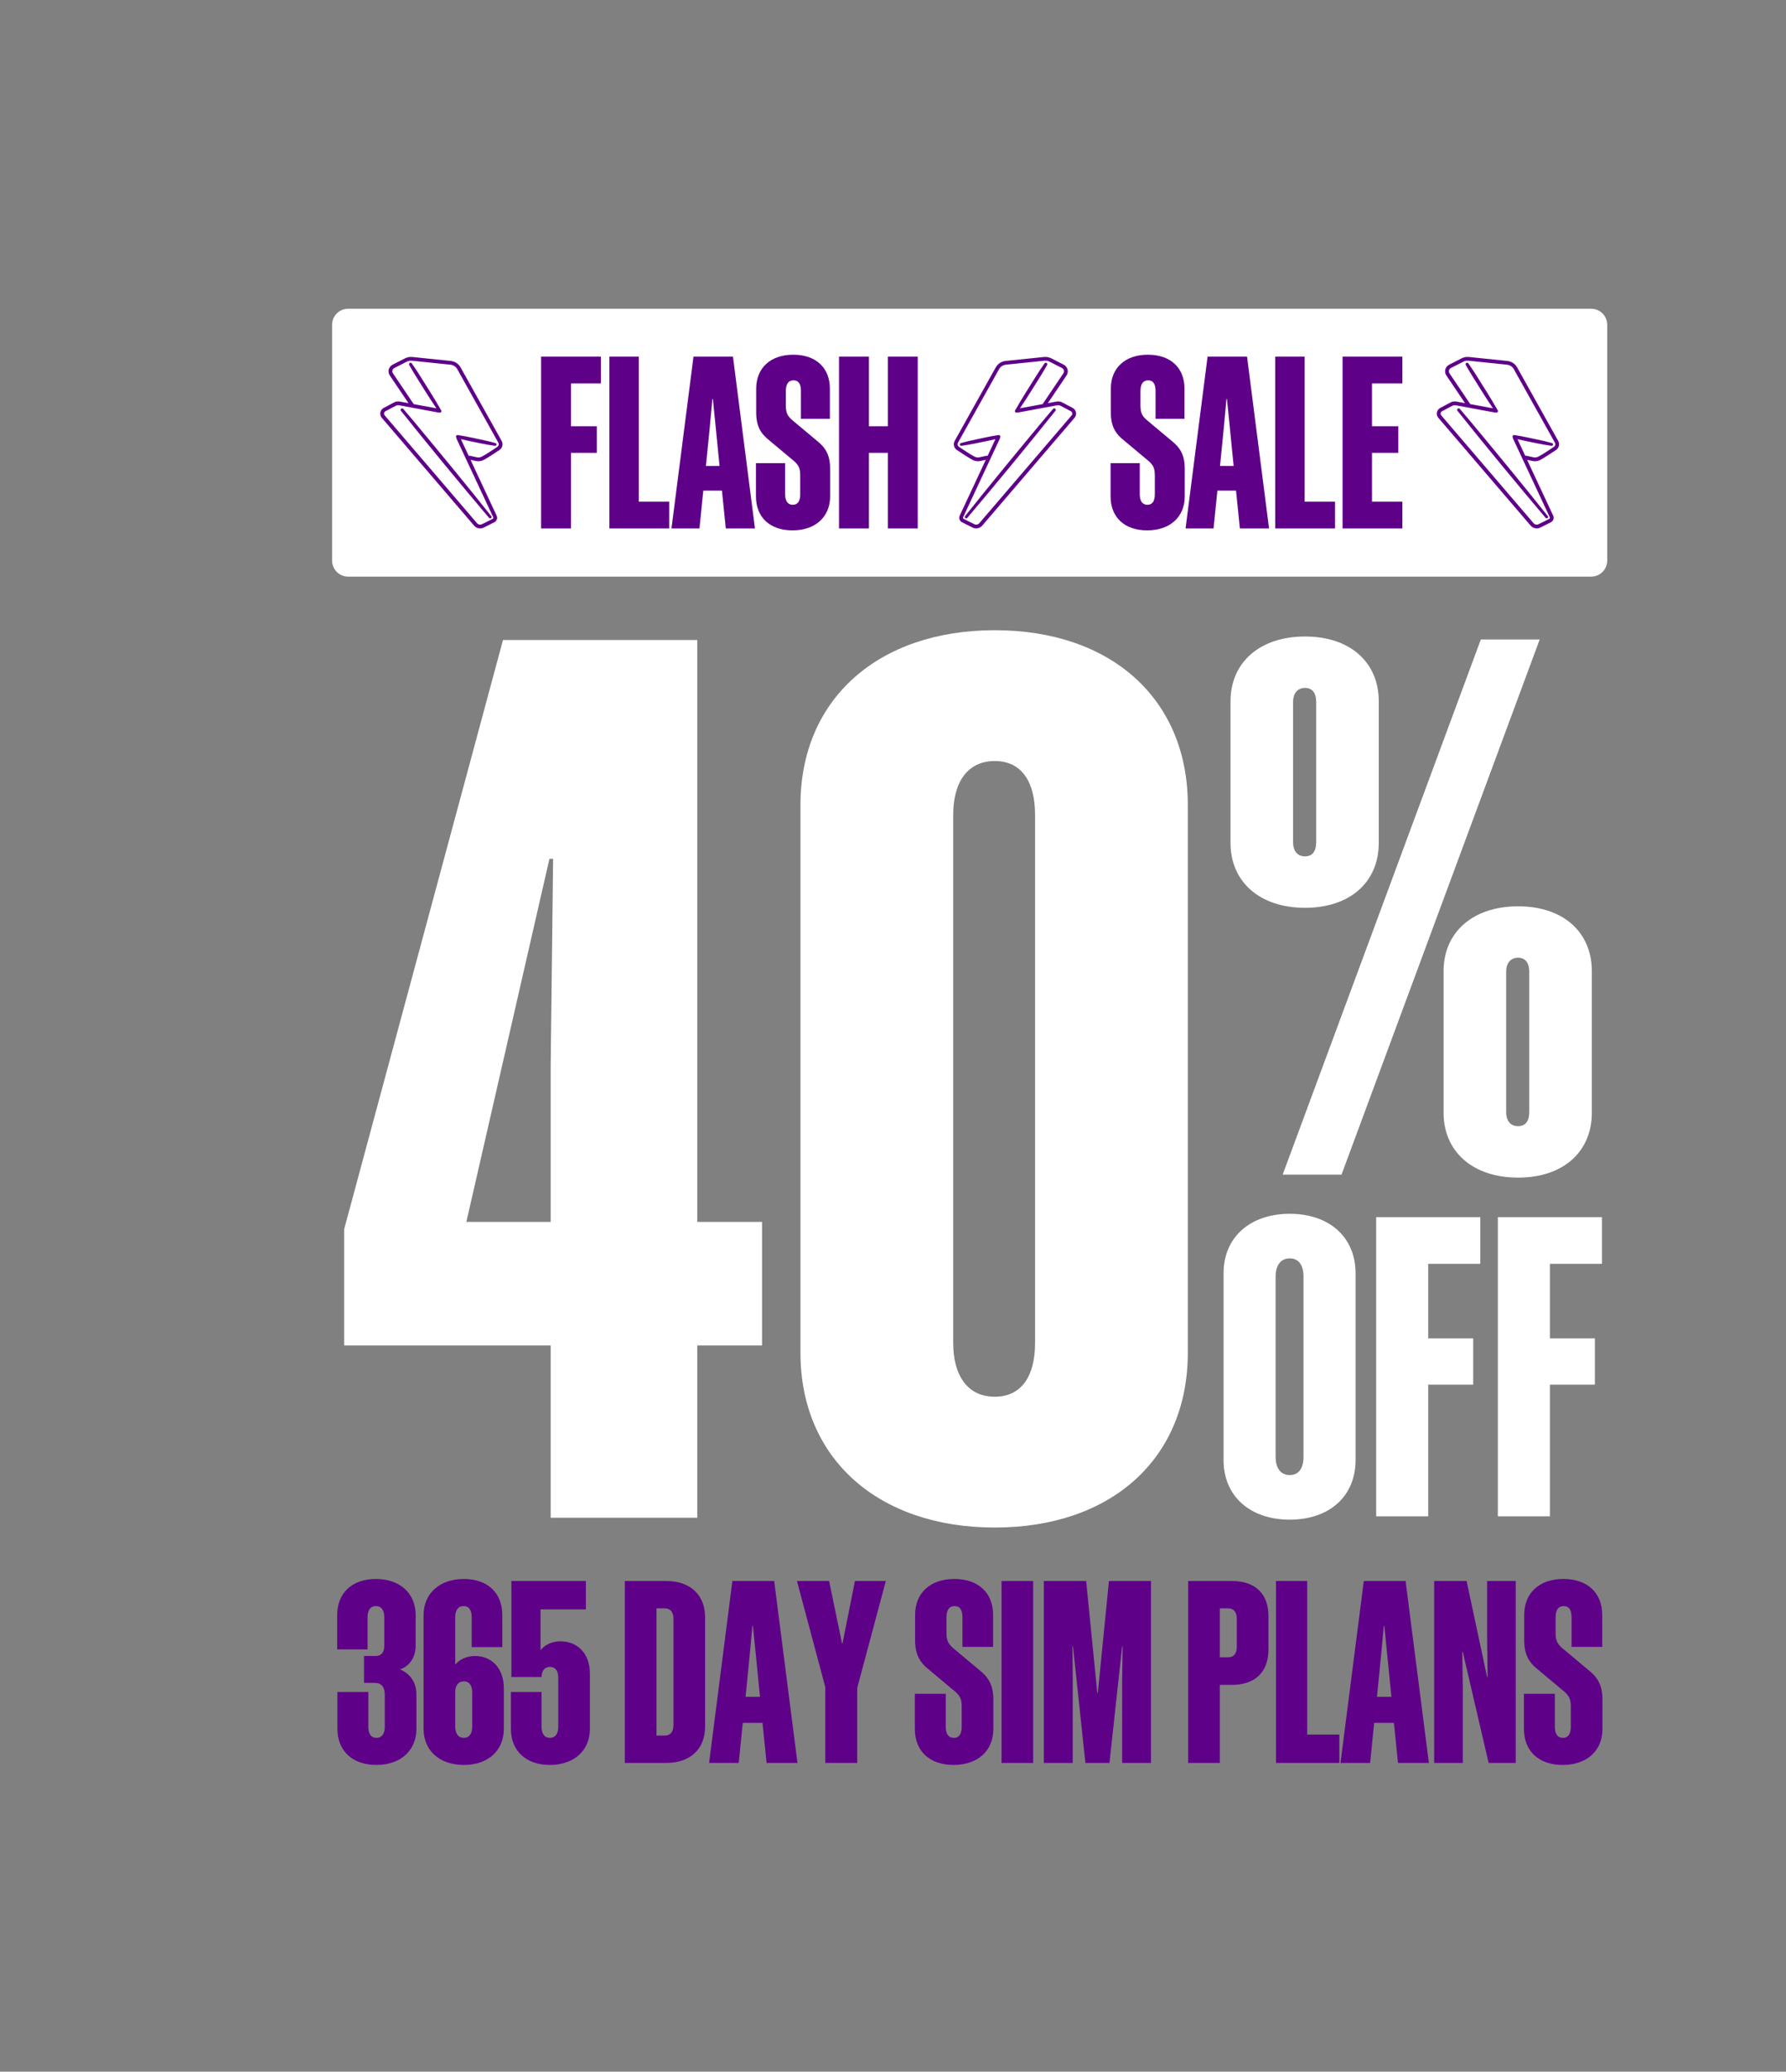 <svg width="552" height="640" viewBox="0 0 552 640" fill="none" xmlns="http://www.w3.org/2000/svg">
<rect x="0" y="0" width="552" height="640" fill="#808080" stroke="none"/>
<g clip-path="url(#clip0_238_77)">
<path d="M491.783 95.378H107.601C104.861 95.378 102.641 97.598 102.641 100.338V173.179C102.641 175.918 104.861 178.139 107.601 178.139H491.783C494.523 178.139 496.744 175.918 496.744 173.179V100.338C496.744 97.598 494.523 95.378 491.783 95.378Z" fill="white"/>
<path d="M117.563 127.406C117.678 126.809 118.051 126.299 118.59 126.018L121.825 124.309C122.352 124.029 122.964 123.941 123.543 124.052L126.252 124.553L120.478 115.996C120.111 115.452 119.996 114.775 120.157 114.14C120.319 113.504 120.748 112.969 121.334 112.669L125.155 110.716C125.866 110.352 126.661 110.205 127.455 110.286L139.333 111.51C140.595 111.639 141.721 112.379 142.345 113.484C145.386 118.893 154.696 135.583 154.79 135.751L155.039 136.204C155.583 137.183 155.293 138.395 154.366 139.019C152.851 140.04 150.774 141.402 149.504 142.081C148.989 142.355 148.418 142.496 147.845 142.496C147.598 142.496 147.348 142.469 147.101 142.417L145.43 142.055L153.487 159.29C153.849 160.063 153.535 160.966 152.77 161.349L149.481 162.993C149.134 163.167 148.761 163.252 148.393 163.252C147.698 163.252 147.019 162.955 146.545 162.402L118.001 129.078C117.605 128.616 117.442 128.007 117.557 127.407L117.563 127.406Z" fill="white"/>
<path d="M117.563 127.406C117.678 126.809 118.051 126.299 118.59 126.018L121.825 124.309C122.352 124.029 122.964 123.941 123.543 124.052L126.252 124.553L120.478 115.996C120.111 115.452 119.996 114.775 120.157 114.14C120.319 113.504 120.748 112.969 121.334 112.669L125.155 110.716C125.866 110.352 126.661 110.205 127.455 110.286L139.333 111.51C140.595 111.639 141.721 112.379 142.345 113.484C145.386 118.893 154.696 135.583 154.79 135.751L155.039 136.204C155.583 137.183 155.293 138.395 154.366 139.019C152.851 140.04 150.774 141.402 149.504 142.081C148.989 142.355 148.418 142.496 147.845 142.496C147.598 142.496 147.348 142.469 147.101 142.417L145.43 142.055L153.487 159.29C153.849 160.063 153.535 160.966 152.77 161.349L149.481 162.993C149.134 163.167 148.761 163.252 148.393 163.252C147.698 163.252 147.019 162.955 146.545 162.402L118.001 129.078C117.605 128.616 117.442 128.007 117.557 127.407L117.563 127.406ZM118.892 128.314L147.436 161.638C147.816 162.079 148.442 162.206 148.963 161.947L152.252 160.303C152.446 160.206 152.525 159.977 152.434 159.782L141.08 135.491C141.032 135.388 141.018 135.277 141.029 135.17C141.009 135.132 140.994 135.106 140.994 135.106C140.797 134.777 141.101 134.333 141.483 134.4C144.325 134.826 147.46 135.55 150.267 136.156C151.229 136.383 152.19 136.609 153.144 136.886C153.347 136.945 153.481 137.142 153.452 137.357C153.423 137.595 153.205 137.763 152.967 137.73C150.132 137.348 147.046 136.645 144.228 136.072C143.634 135.946 143.04 135.807 142.449 135.663L144.855 140.81C144.949 140.781 145.053 140.772 145.155 140.792L147.353 141.269C147.896 141.386 148.468 141.307 148.959 141.046C150.25 140.355 152.495 138.869 153.719 138.045C154.139 137.76 154.272 137.21 154.024 136.765L153.775 136.313C153.681 136.145 144.373 119.455 141.332 114.049C140.897 113.272 140.105 112.754 139.217 112.663L127.339 111.439C126.769 111.38 126.2 111.487 125.689 111.748L121.868 113.7C121.577 113.85 121.371 114.106 121.292 114.421C121.209 114.738 121.265 115.062 121.448 115.332L127.766 124.695C127.796 124.739 127.816 124.786 127.833 124.836L134.869 126.139C133.516 124.15 132.233 122.118 130.949 120.085C129.614 117.953 127.672 114.926 126.478 112.752C126.195 112.231 126.933 111.773 127.275 112.252C128.095 113.426 128.89 114.617 129.654 115.826C131.786 119.244 134.196 122.965 136.182 126.474C136.27 126.557 136.332 126.662 136.358 126.782C136.364 126.794 136.369 126.803 136.376 126.815C136.561 127.156 136.264 127.467 135.967 127.456C135.879 127.485 135.782 127.494 135.682 127.477L123.327 125.191C123.004 125.129 122.662 125.18 122.371 125.333L119.135 127.041C118.911 127.159 118.756 127.368 118.708 127.618C118.661 127.865 118.729 128.118 118.89 128.309L118.893 128.312L118.892 128.314Z" fill="#5F0089"/>
<path d="M124.637 126.311C125.802 127.664 126.95 129.035 128.1 130.402C135.718 139.561 144.433 150.131 151.829 159.449C152.173 159.914 151.511 160.399 151.161 159.999C142.222 149.448 132.541 137.718 123.911 126.914C123.537 126.423 124.249 125.873 124.638 126.317L124.637 126.311Z" fill="#5F0089"/>
<path d="M167.235 110.172H185.719V118.453H176.477V131.687H184.463V139.894H176.477V163.258H167.235V110.172ZM188.342 110.172H197.437V154.977H206.827V163.258H188.342V110.172ZM214.336 110.172H226.536L233.338 163.258H224.318L223.135 151.576H217.368L216.185 163.258H207.534L214.336 110.172ZM219.364 132.057L218.181 143.961H222.395L221.212 132.057L220.325 123.259H220.177L219.364 132.057ZM247.322 152.685V146.844C247.322 144.626 246.805 143.739 245.548 142.556L237.858 136.124C235.123 133.98 233.718 131.687 233.718 127.399V120.079C233.718 113.647 238.154 109.581 245.178 109.581C252.202 109.581 256.49 113.647 256.49 120.079V129.395H247.544V120.745C247.544 118.749 246.879 117.492 245.252 117.492C243.625 117.492 242.886 118.749 242.886 120.745V125.329C242.886 127.547 243.404 128.434 244.66 129.617L252.35 136.05C255.086 138.194 256.564 140.486 256.564 144.774V153.351C256.564 159.783 251.906 163.85 244.956 163.85C237.932 163.85 233.644 159.783 233.644 153.351V143.074H242.664V152.685C242.664 154.682 243.404 155.939 245.03 155.939C246.657 155.939 247.322 154.682 247.322 152.685ZM274.4 110.172H283.642V163.258H274.4V139.894H268.559V163.258H259.317V110.172H268.559V131.687H274.4V110.172Z" fill="#5F0089"/>
<path d="M332.546 127.406C332.431 126.809 332.058 126.299 331.519 126.018L328.284 124.309C327.757 124.029 327.145 123.941 326.566 124.052L323.857 124.553L329.631 115.996C329.998 115.452 330.113 114.775 329.952 114.14C329.789 113.504 329.361 112.969 328.775 112.669L324.954 110.716C324.242 110.352 323.448 110.205 322.654 110.286L310.776 111.51C309.514 111.639 308.388 112.379 307.764 113.484C304.723 118.893 295.413 135.583 295.319 135.751L295.069 136.204C294.526 137.183 294.816 138.395 295.743 139.019C297.258 140.04 299.335 141.402 300.605 142.081C301.119 142.355 301.691 142.496 302.264 142.496C302.51 142.496 302.761 142.469 303.008 142.417L304.679 142.055L296.622 159.29C296.26 160.063 296.574 160.966 297.339 161.349L300.628 162.993C300.975 163.167 301.348 163.252 301.716 163.252C302.411 163.252 303.09 162.955 303.564 162.402L332.108 129.078C332.504 128.616 332.666 128.007 332.552 127.407L332.546 127.406Z" fill="white"/>
<path d="M332.546 127.406C332.431 126.809 332.058 126.299 331.519 126.018L328.284 124.309C327.757 124.029 327.145 123.941 326.566 124.052L323.857 124.553L329.631 115.996C329.998 115.452 330.113 114.775 329.952 114.14C329.789 113.504 329.361 112.969 328.775 112.669L324.954 110.716C324.242 110.352 323.448 110.205 322.654 110.286L310.776 111.51C309.514 111.639 308.388 112.379 307.764 113.484C304.723 118.893 295.413 135.583 295.319 135.751L295.069 136.204C294.526 137.183 294.816 138.395 295.743 139.019C297.258 140.04 299.335 141.402 300.605 142.081C301.119 142.355 301.691 142.496 302.264 142.496C302.51 142.496 302.761 142.469 303.008 142.417L304.679 142.055L296.622 159.29C296.26 160.063 296.574 160.966 297.339 161.349L300.628 162.993C300.975 163.167 301.348 163.252 301.716 163.252C302.411 163.252 303.09 162.955 303.564 162.402L332.108 129.078C332.504 128.616 332.666 128.007 332.552 127.407L332.546 127.406ZM331.217 128.314L302.673 161.638C302.293 162.079 301.667 162.206 301.146 161.947L297.857 160.303C297.663 160.206 297.584 159.977 297.675 159.782L309.029 135.491C309.077 135.388 309.091 135.277 309.08 135.17C309.1 135.132 309.115 135.106 309.115 135.106C309.312 134.777 309.008 134.333 308.626 134.4C305.784 134.826 302.649 135.55 299.842 136.156C298.88 136.383 297.919 136.609 296.965 136.886C296.762 136.945 296.628 137.142 296.657 137.357C296.686 137.595 296.904 137.763 297.142 137.73C299.977 137.348 303.063 136.645 305.881 136.072C306.475 135.946 307.069 135.807 307.66 135.663L305.254 140.81C305.16 140.781 305.056 140.772 304.954 140.792L302.756 141.269C302.213 141.386 301.641 141.307 301.15 141.046C299.858 140.355 297.614 138.869 296.39 138.045C295.97 137.76 295.837 137.21 296.085 136.765L296.334 136.313C296.428 136.145 305.736 119.455 308.777 114.049C309.212 113.272 310.004 112.754 310.892 112.663L322.77 111.439C323.34 111.38 323.908 111.487 324.42 111.748L328.241 113.7C328.532 113.85 328.738 114.106 328.817 114.421C328.899 114.738 328.843 115.062 328.661 115.332L322.343 124.695C322.313 124.739 322.292 124.786 322.275 124.836L315.24 126.139C316.593 124.15 317.876 122.118 319.16 120.085C320.495 117.953 322.437 114.926 323.631 112.752C323.914 112.231 323.176 111.773 322.834 112.252C322.014 113.426 321.219 114.617 320.455 115.826C318.322 119.244 315.913 122.965 313.927 126.474C313.839 126.557 313.777 126.662 313.751 126.782C313.745 126.794 313.739 126.803 313.733 126.815C313.548 127.156 313.845 127.467 314.142 127.456C314.23 127.485 314.327 127.494 314.427 127.477L326.782 125.191C327.105 125.129 327.447 125.18 327.738 125.333L330.974 127.041C331.198 127.159 331.353 127.368 331.401 127.618C331.448 127.865 331.38 128.118 331.218 128.309L331.216 128.312L331.217 128.314Z" fill="#5F0089"/>
<path d="M325.473 126.31C324.308 127.663 323.16 129.034 322.01 130.401C314.392 139.561 305.676 150.13 298.281 159.448C297.937 159.913 298.599 160.398 298.949 159.998C307.888 149.447 317.569 137.717 326.199 126.913C326.572 126.422 325.861 125.872 325.472 126.316V126.311L325.473 126.31Z" fill="#5F0089"/>
<path d="M356.926 152.685V146.844C356.926 144.626 356.408 143.739 355.151 142.556L347.462 136.124C344.726 133.98 343.322 131.687 343.322 127.399V120.079C343.322 113.647 347.758 109.581 354.782 109.581C361.806 109.581 366.094 113.647 366.094 120.079V129.395H357.148V120.745C357.148 118.749 356.482 117.492 354.856 117.492C353.229 117.492 352.49 118.749 352.49 120.745V125.329C352.49 127.547 353.007 128.434 354.264 129.617L361.954 136.05C364.689 138.194 366.168 140.486 366.168 144.774V153.351C366.168 159.783 361.51 163.85 354.56 163.85C347.536 163.85 343.248 159.783 343.248 153.351V143.074H352.268V152.685C352.268 154.682 353.007 155.939 354.634 155.939C356.261 155.939 356.926 154.682 356.926 152.685ZM373.225 110.172H385.424L392.227 163.258H383.206L382.023 151.576H376.256L375.073 163.258H366.423L373.225 110.172ZM378.253 132.057L377.07 143.961H381.284L380.101 132.057L379.214 123.259H379.066L378.253 132.057ZM394.133 110.172H403.228V154.977H412.617V163.258H394.133V110.172ZM414.946 110.172H433.431V118.453H424.041V131.687H432.174V139.894H424.041V154.977H433.431V163.258H414.946V110.172Z" fill="#5F0089"/>
<path d="M444.114 127.406C444.229 126.809 444.601 126.299 445.14 126.018L448.376 124.309C448.903 124.029 449.515 123.941 450.093 124.052L452.802 124.553L447.029 115.996C446.661 115.452 446.547 114.775 446.708 114.14C446.87 113.504 447.299 112.969 447.885 112.669L451.706 110.716C452.417 110.352 453.211 110.205 454.006 110.286L465.884 111.51C467.146 111.639 468.272 112.379 468.895 113.484C471.936 118.893 481.247 135.583 481.341 135.751L481.59 136.204C482.134 137.183 481.844 138.395 480.917 139.019C479.402 140.04 477.325 141.402 476.055 142.081C475.54 142.355 474.969 142.496 474.396 142.496C474.149 142.496 473.899 142.469 473.652 142.417L471.981 142.055L480.038 159.29C480.399 160.063 480.085 160.966 479.321 161.349L476.032 162.993C475.684 163.167 475.312 163.252 474.943 163.252C474.249 163.252 473.569 162.955 473.096 162.402L444.552 129.078C444.155 128.616 443.993 128.007 444.108 127.407L444.114 127.406Z" fill="white"/>
<path d="M444.114 127.406C444.229 126.809 444.601 126.299 445.14 126.018L448.376 124.309C448.903 124.029 449.515 123.941 450.093 124.052L452.802 124.553L447.029 115.996C446.661 115.452 446.547 114.775 446.708 114.14C446.87 113.504 447.299 112.969 447.885 112.669L451.706 110.716C452.417 110.352 453.211 110.205 454.006 110.286L465.884 111.51C467.146 111.639 468.272 112.379 468.895 113.484C471.936 118.893 481.247 135.583 481.341 135.751L481.59 136.204C482.134 137.183 481.844 138.395 480.917 139.019C479.402 140.04 477.325 141.402 476.055 142.081C475.54 142.355 474.969 142.496 474.396 142.496C474.149 142.496 473.899 142.469 473.652 142.417L471.981 142.055L480.038 159.29C480.399 160.063 480.085 160.966 479.321 161.349L476.032 162.993C475.684 163.167 475.312 163.252 474.943 163.252C474.249 163.252 473.569 162.955 473.096 162.402L444.552 129.078C444.155 128.616 443.993 128.007 444.108 127.407L444.114 127.406ZM445.443 128.314L473.987 161.638C474.366 162.079 474.993 162.206 475.514 161.947L478.802 160.303C478.997 160.206 479.076 159.977 478.985 159.782L467.63 135.491C467.583 135.388 467.569 135.277 467.58 135.17C467.559 135.132 467.545 135.106 467.545 135.106C467.348 134.777 467.651 134.333 468.034 134.4C470.876 134.826 474.011 135.55 476.817 136.156C477.78 136.383 478.741 136.609 479.694 136.886C479.897 136.945 480.032 137.142 480.003 137.357C479.973 137.595 479.756 137.763 479.518 137.73C476.683 137.348 473.597 136.645 470.779 136.072C470.185 135.946 469.591 135.807 469 135.663L471.406 140.81C471.5 140.781 471.603 140.772 471.706 140.792L473.903 141.269C474.447 141.386 475.018 141.307 475.51 141.046C476.801 140.355 479.045 138.869 480.269 138.045C480.69 137.76 480.823 137.21 480.575 136.765L480.325 136.313C480.231 136.145 470.924 119.455 467.883 114.049C467.447 113.272 466.656 112.754 465.768 112.663L453.89 111.439C453.32 111.38 452.751 111.487 452.24 111.748L448.419 113.7C448.127 113.85 447.922 114.106 447.843 114.421C447.76 114.738 447.816 115.062 447.998 115.332L454.317 124.695C454.346 124.739 454.367 124.786 454.384 124.836L461.42 126.139C460.067 124.15 458.784 122.118 457.499 120.085C456.164 117.953 454.223 114.926 453.028 112.752C452.746 112.231 453.484 111.773 453.825 112.252C454.646 113.426 455.44 114.617 456.205 115.826C458.337 119.244 460.746 122.965 462.732 126.474C462.821 126.557 462.882 126.662 462.909 126.782C462.915 126.794 462.92 126.803 462.927 126.815C463.112 127.156 462.815 127.467 462.518 127.456C462.43 127.485 462.333 127.494 462.232 127.477L449.878 125.191C449.555 125.129 449.213 125.18 448.922 125.333L445.686 127.041C445.462 127.159 445.306 127.368 445.259 127.618C445.212 127.865 445.28 128.118 445.441 128.309L445.444 128.312L445.443 128.314Z" fill="#5F0089"/>
<path d="M451.191 126.309C452.356 127.662 453.503 129.033 454.653 130.4C462.272 139.56 470.987 150.129 478.383 159.447C478.727 159.912 478.065 160.397 477.715 159.997C468.775 149.446 459.095 137.716 450.465 126.912C450.091 126.421 450.803 125.871 451.192 126.315V126.31L451.191 126.309Z" fill="#5F0089"/>
<path d="M215.513 468.879H170.193V415.628H106.367V379.749L155.464 197.713H215.513V377.483H235.53V415.628H215.513V468.879ZM144.134 377.483H170.193V329.519L170.948 265.316H169.815L144.134 377.483ZM307.448 194.691C343.327 194.691 367.12 215.841 367.12 248.698V417.894C367.12 450.751 343.327 471.901 307.448 471.901C271.569 471.901 247.398 450.751 247.398 417.894V248.698C247.398 215.841 271.569 194.691 307.448 194.691ZM307.448 235.102C299.139 235.102 294.607 241.522 294.607 251.719V414.873C294.607 425.07 299.139 431.49 307.448 431.49C315.757 431.49 319.911 425.07 319.911 414.873V251.719C319.911 241.522 315.757 235.102 307.448 235.102Z" fill="white"/>
<path d="M403.341 196.632C417.387 196.632 426.136 204.691 426.136 216.664V260.414C426.136 272.387 417.387 280.446 403.341 280.446C389.295 280.446 380.315 272.387 380.315 260.414V216.664C380.315 204.691 389.295 196.632 403.341 196.632ZM396.433 362.879L457.682 197.553H475.873L414.623 362.879H396.433ZM403.341 212.52C401.038 212.52 399.657 214.131 399.657 216.895V260.183C399.657 262.947 401.038 264.558 403.341 264.558C405.643 264.558 406.795 262.947 406.795 260.183V216.895C406.795 214.131 405.643 212.52 403.341 212.52ZM469.195 279.986C483.241 279.986 491.991 288.045 491.991 300.018V343.768C491.991 355.741 483.241 363.8 469.195 363.8C455.149 363.8 446.169 355.741 446.169 343.768V300.018C446.169 288.045 455.149 279.986 469.195 279.986ZM469.195 295.874C466.893 295.874 465.511 297.486 465.511 300.249V343.538C465.511 346.301 466.893 347.912 469.195 347.912C471.498 347.912 472.649 346.301 472.649 343.538V300.249C472.649 297.486 471.498 295.874 469.195 295.874Z" fill="white"/>
<path d="M398.629 374.979C410.858 374.979 418.968 382.188 418.968 393.387V451.057C418.968 462.257 410.858 469.465 398.629 469.465C386.4 469.465 378.162 462.257 378.162 451.057V393.387C378.162 382.188 386.4 374.979 398.629 374.979ZM398.629 388.753C395.797 388.753 394.253 390.941 394.253 394.417V450.027C394.253 453.503 395.797 455.691 398.629 455.691C401.461 455.691 402.877 453.503 402.877 450.027V394.417C402.877 390.941 401.461 388.753 398.629 388.753ZM425.334 376.009H457.516V390.426H441.425V413.469H455.328V427.757H441.425V468.436H425.334V376.009ZM462.937 376.009H495.119V390.426H479.028V413.469H492.931V427.757H479.028V468.436H462.937V376.009Z" fill="white"/>
<path d="M112.505 519.883V511.585H116.106C117.828 511.585 118.767 510.489 118.767 508.376V499.608C118.767 497.495 117.906 496.164 116.184 496.164C114.462 496.164 113.601 497.495 113.601 499.608V509.55H104.207V498.982C104.207 492.171 108.747 487.788 116.184 487.788C123.542 487.788 128.474 492.171 128.474 498.982V508.297C128.474 511.742 126.83 514.638 123.621 515.734C127.065 517.143 128.709 520.04 128.709 523.562V534.052C128.709 540.862 123.699 545.246 116.341 545.246C108.904 545.246 104.285 540.862 104.285 534.052V522.701H113.836V533.426C113.836 535.539 114.618 536.87 116.341 536.87C118.063 536.87 118.924 535.539 118.924 533.426V523.641C118.924 521.214 117.984 519.883 115.714 519.883H112.505ZM155.724 534.052C155.724 540.862 150.792 545.246 143.356 545.246C135.919 545.246 130.909 540.862 130.909 534.052V498.982C130.909 492.171 135.997 487.788 143.356 487.788C150.792 487.788 155.255 492.171 155.255 498.982V508.845H145.782V499.608C145.782 497.495 145 496.164 143.277 496.164C141.555 496.164 140.694 497.495 140.694 499.608V514.247C141.79 512.916 143.904 511.585 146.8 511.585C152.045 511.585 155.724 515.421 155.724 521.605V534.052ZM143.356 536.87C145.078 536.87 145.939 535.539 145.939 533.426V522.779C145.939 520.744 145.078 519.413 143.356 519.413C141.634 519.413 140.694 520.744 140.694 522.779V533.426C140.694 535.539 141.634 536.87 143.356 536.87ZM169.961 545.246C162.525 545.246 157.906 540.862 157.906 534.052V522.701H167.378V533.426C167.378 535.539 168.239 536.87 169.961 536.87C171.683 536.87 172.545 535.539 172.545 533.426V518.317C172.545 516.204 171.683 514.951 169.961 514.951C168.396 514.951 167.378 516.126 167.378 518.083H158.062V488.414H181.077V497.181H167.065V509.785C168.161 508.376 170.274 507.045 173.171 507.045C178.572 507.045 182.33 510.881 182.33 517.065V534.052C182.33 540.862 177.32 545.246 169.961 545.246ZM205.952 488.414C213.389 488.414 217.929 492.798 217.929 499.608V533.426C217.929 540.236 213.389 544.62 205.952 544.62H193.114V488.414H205.952ZM205.482 496.868H202.899V536.166H205.482C207.205 536.166 208.144 534.991 208.144 532.956V500.078C208.144 498.043 207.205 496.868 205.482 496.868ZM226.359 488.414H239.275L246.477 544.62H236.927L235.674 532.251H229.568L228.316 544.62H219.157L226.359 488.414ZM231.682 511.585L230.429 524.188H234.891L233.639 511.585L232.699 502.27H232.543L231.682 511.585ZM264.939 521.449V544.62H255.076V521.214L246.308 488.414H256.25L260.242 507.671H260.399L264.235 488.414H273.785L264.939 521.449ZM297.233 533.426V527.241C297.233 524.893 296.685 523.954 295.354 522.701L287.213 515.891C284.316 513.621 282.829 511.194 282.829 506.654V498.904C282.829 492.093 287.526 487.788 294.962 487.788C302.399 487.788 306.94 492.093 306.94 498.904V508.767H297.467V499.608C297.467 497.495 296.763 496.164 295.041 496.164C293.319 496.164 292.536 497.495 292.536 499.608V504.462C292.536 506.81 293.084 507.749 294.415 509.002L302.556 515.812C305.452 518.083 307.018 520.509 307.018 525.05V534.13C307.018 540.941 302.086 545.246 294.728 545.246C287.291 545.246 282.751 540.941 282.751 534.13V523.249H292.301V533.426C292.301 535.539 293.084 536.87 294.806 536.87C296.528 536.87 297.233 535.539 297.233 533.426ZM319.325 488.414V544.62H309.54V488.414H319.325ZM342.902 544.62H335.466L331.63 508.611H331.473L331.551 519.726V544.62H322.627V488.414H335.7L339.145 523.014H339.301L342.746 488.414H355.74V544.62H346.816V519.726L346.973 508.611H346.816L342.902 544.62ZM380.69 488.414C388.127 488.414 392.041 492.485 392.041 499.295V509.55C392.041 516.36 388.127 520.509 380.69 520.509H377.011V544.62H367.226V488.414H380.69ZM379.594 496.868H377.011V511.977H379.594C381.316 511.977 382.256 510.881 382.256 508.767V500.078C382.256 498.043 381.316 496.868 379.594 496.868ZM394.379 488.414H404.008V535.852H413.949V544.62H394.379V488.414ZM421.508 488.414H434.424L441.626 544.62H432.076L430.823 532.251H424.718L423.465 544.62H414.306L421.508 488.414ZM426.831 511.585L425.579 524.188H430.041L428.788 511.585L427.849 502.27H427.692L426.831 511.585ZM452.104 510.333H451.947L452.104 521.214V544.62H443.258V488.414H453.278L459.619 518.083H459.775L459.619 506.262V488.414H468.465V544.62H460.089L452.104 510.333ZM485.487 533.426V527.241C485.487 524.893 484.939 523.954 483.608 522.701L475.467 515.891C472.57 513.621 471.083 511.194 471.083 506.654V498.904C471.083 492.093 475.78 487.788 483.217 487.788C490.653 487.788 495.194 492.093 495.194 498.904V508.767H485.722V499.608C485.722 497.495 485.017 496.164 483.295 496.164C481.573 496.164 480.79 497.495 480.79 499.608V504.462C480.79 506.81 481.338 507.749 482.669 509.002L490.81 515.812C493.706 518.083 495.272 520.509 495.272 525.05V534.13C495.272 540.941 490.34 545.246 482.982 545.246C475.545 545.246 471.005 540.941 471.005 534.13V523.249H480.555V533.426C480.555 535.539 481.338 536.87 483.06 536.87C484.782 536.87 485.487 535.539 485.487 533.426Z" fill="#5F0089"/>
</g>
<defs>
<clipPath id="clip0_238_77">
<rect width="552" height="640" fill="white"/>
</clipPath>
</defs>
</svg>